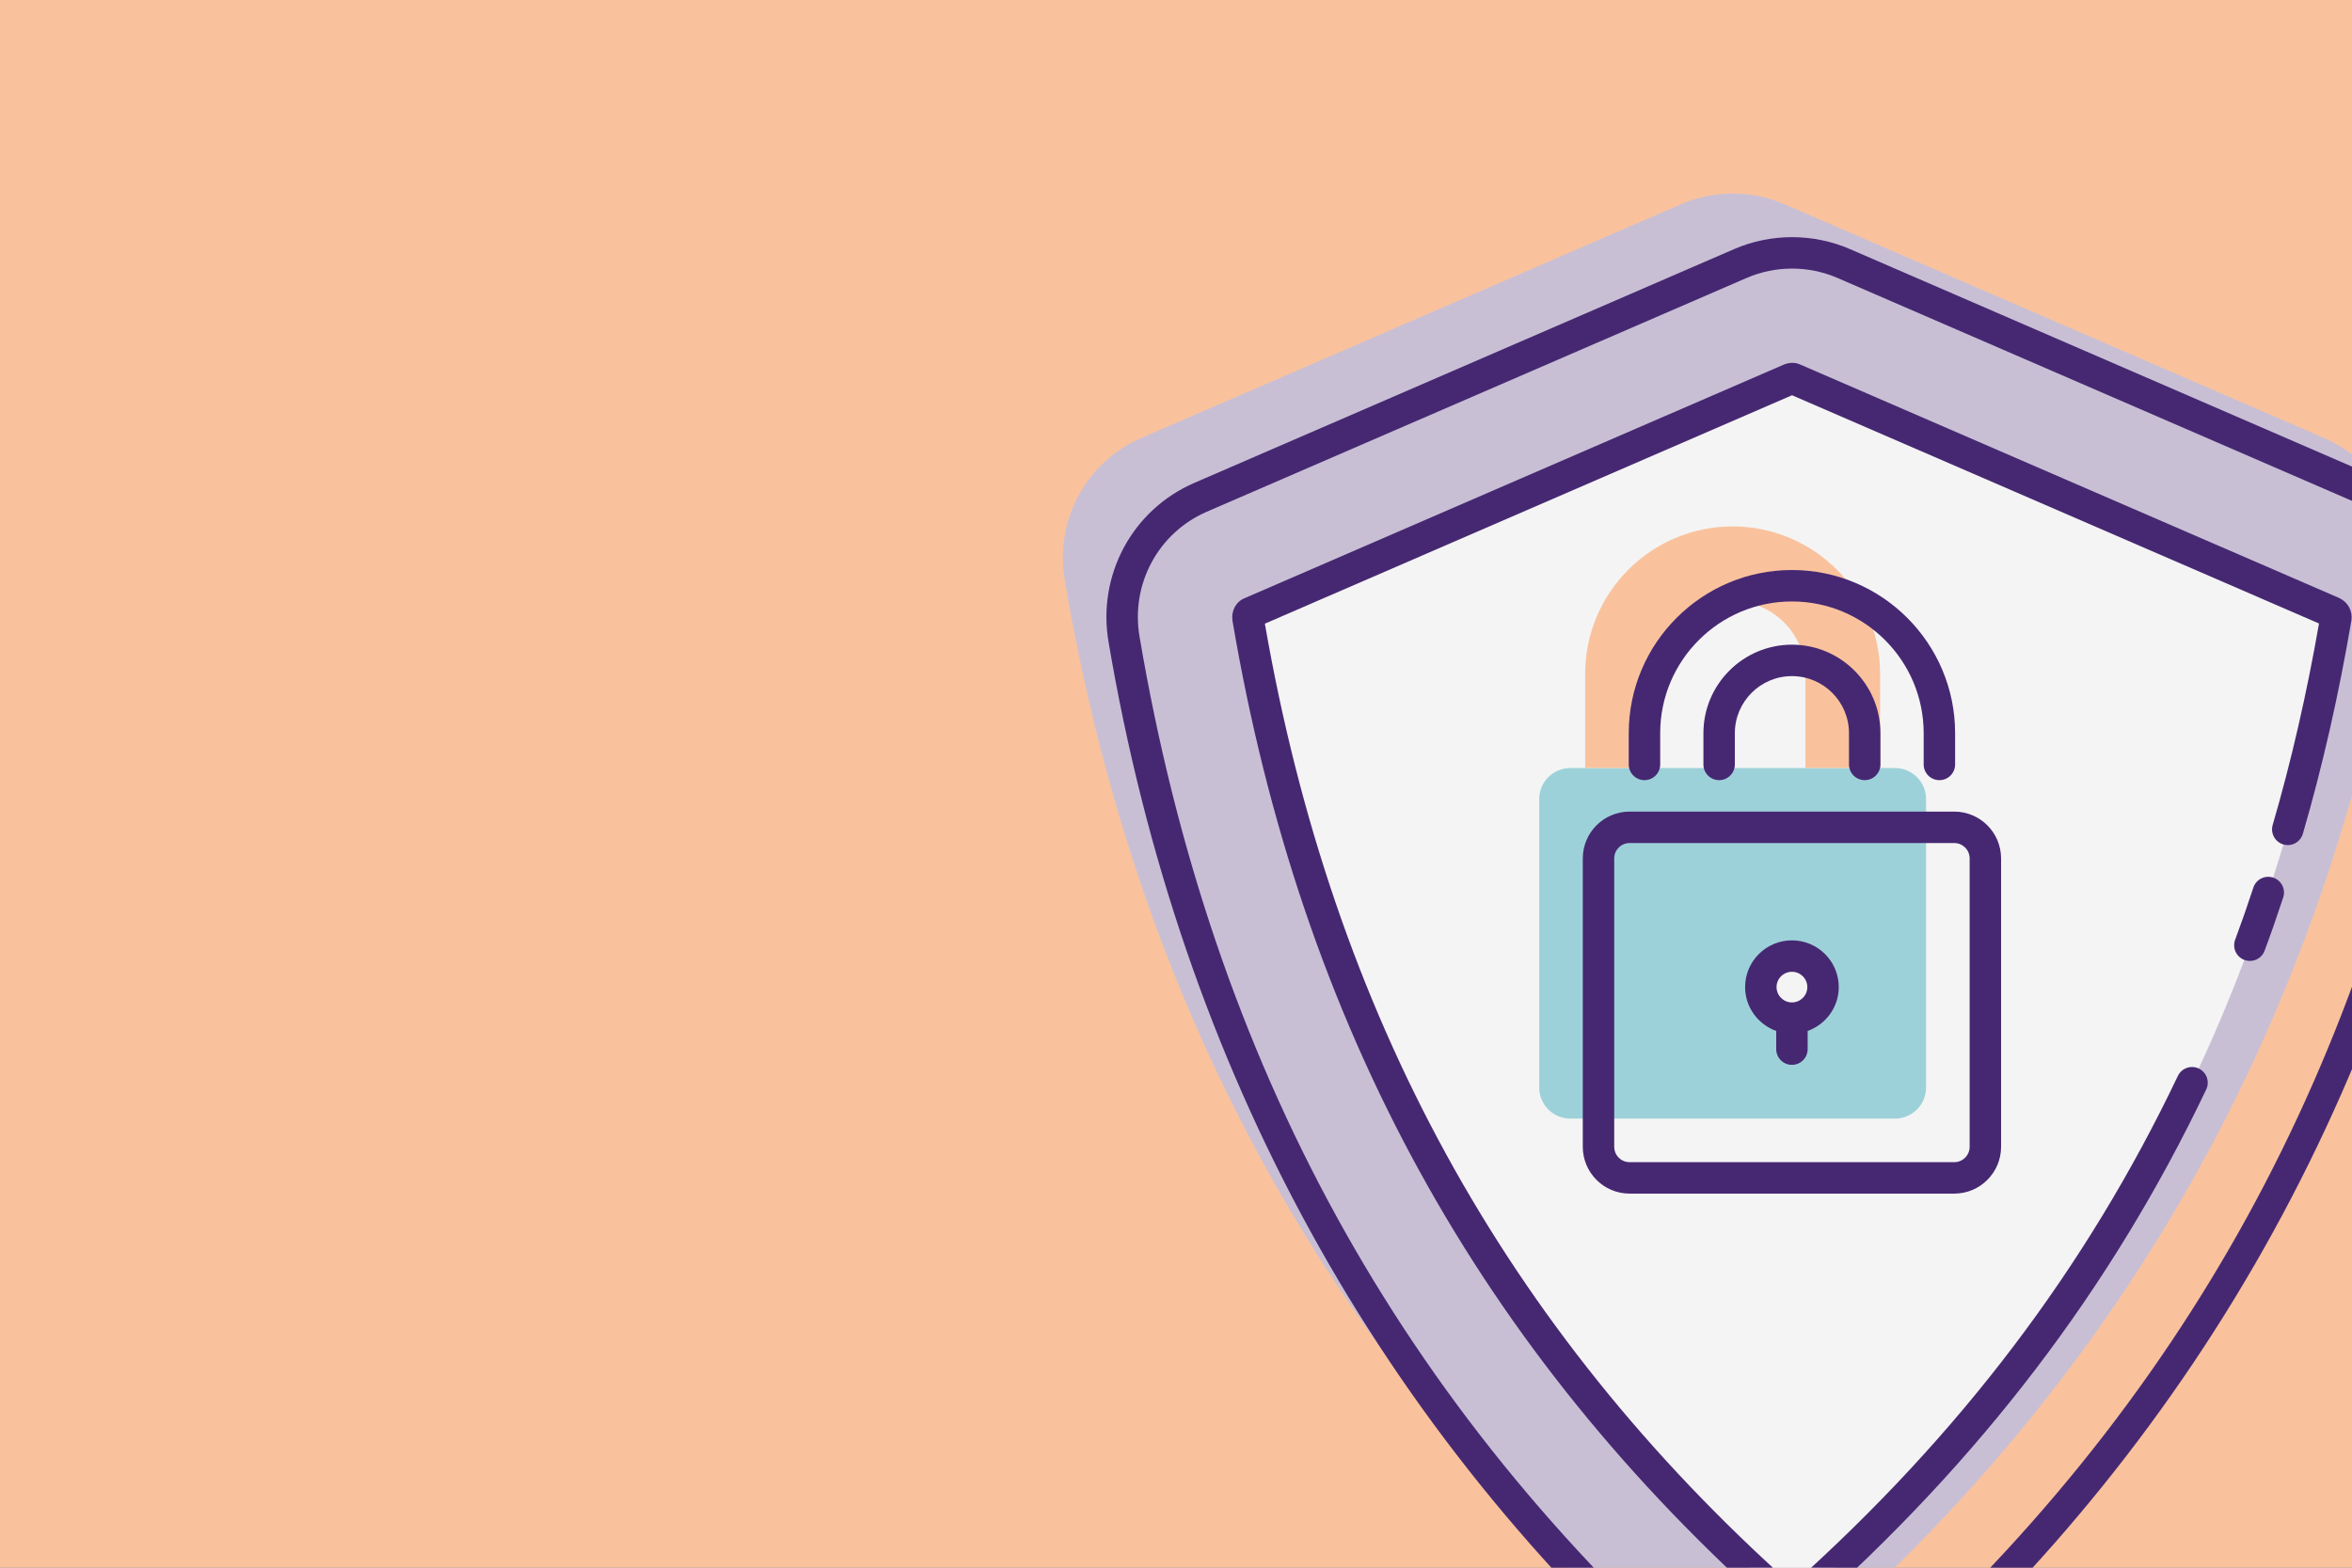 <svg width="729" height="486" viewBox="0 0 729 486" fill="none" xmlns="http://www.w3.org/2000/svg">
<rect x="0" y="0" width="729" height="486" fill="#808080" stroke="none"/>
<g clip-path="url(#clip0_1821_70)">
<rect width="729" height="486" fill="#F9C29D"/>
<path d="M744.051 179.751C722.537 306.69 665.846 417.635 563.756 507.944C548.547 521.397 525.586 521.4 510.374 507.951C408.22 417.643 351.522 306.696 330.006 179.755C326.891 161.372 336.623 143.204 353.731 135.793L521.034 63.323C531.263 58.891 542.871 58.892 553.1 63.324L720.33 135.791C737.437 143.204 747.167 161.37 744.051 179.751Z" fill="#C8BFD5"/>
<path d="M555.437 497.433C554.919 497.433 554.666 497.21 554.572 497.123C462.779 415.977 407.909 316.046 386.823 191.619C386.699 190.884 387.018 190.194 387.608 189.942L554.909 117.472C555.085 117.396 555.261 117.36 555.446 117.36C555.632 117.36 555.808 117.396 555.975 117.469L723.213 189.937C723.798 190.192 724.117 190.879 723.993 191.613C702.908 316.032 648.056 415.966 556.307 497.124C556.217 497.208 555.961 497.433 555.437 497.433Z" fill="#F4F4F4"/>
<path d="M596.981 247.731V337.146C596.981 342.461 592.662 346.779 587.348 346.779H486.707C481.392 346.779 477.074 342.461 477.074 337.146V247.731C477.074 242.417 481.392 238.099 486.707 238.099H587.349C592.663 238.099 596.981 242.417 596.981 247.731Z" fill="#9DD1D9"/>
<path d="M582.733 238.082H559.591V208.904C559.591 196.463 549.467 186.34 537.026 186.34C524.586 186.34 514.462 196.462 514.462 208.904V238.082H491.32V208.904C491.32 183.702 511.824 163.198 537.026 163.198C562.229 163.198 582.733 183.702 582.733 208.904V238.082Z" fill="#F9C29D"/>
<path d="M565.051 305.996C565.051 311.322 560.735 315.638 555.408 315.638C550.082 315.638 545.766 311.323 545.766 305.996C545.766 300.708 550.082 296.392 555.408 296.392C560.734 296.392 565.051 300.707 565.051 305.996Z" fill="#F4F4F4"/>
<path d="M585.362 529.972C683.535 443.134 744.72 331.758 767.233 198.943C770.739 178.253 759.809 158.003 740.646 149.699L573.413 77.231C561.992 72.282 548.897 72.282 537.476 77.231L370.171 149.702C351.008 158.003 340.073 178.256 343.58 198.948C366.093 331.777 427.306 443.153 525.522 529.98C542.574 545.056 568.307 545.061 585.362 529.972ZM353.193 197.32C350.433 181.06 359.008 165.158 374.045 158.643L541.35 86.173C550.305 82.291 560.584 82.29 569.54 86.173L736.774 158.641C751.806 165.156 760.381 181.058 757.621 197.316C735.185 329.721 676.726 436.145 578.91 522.674C565.534 534.501 545.362 534.513 531.976 522.681C434.112 436.162 375.634 329.735 353.193 197.32Z" fill="#462872"/>
<path d="M704.568 272.069C701.984 271.217 699.253 272.626 698.42 275.182C696.588 280.778 694.689 286.207 692.786 291.318C691.844 293.839 693.124 296.648 695.646 297.587C698.171 298.529 700.978 297.243 701.913 294.724C703.869 289.49 705.806 283.934 707.681 278.217C708.518 275.659 707.124 272.907 704.568 272.069Z" fill="#462872"/>
<path d="M559.509 500.791C613.709 452.844 654.37 399.513 683.816 337.754C684.977 335.325 683.945 332.418 681.518 331.259C679.067 330.098 676.179 331.135 675.023 333.562C646.638 393.094 607.59 444.666 555.441 491.388C466.533 411.887 413.042 314.28 392.047 193.342L555.441 122.53L718.772 193.287C714.965 215.117 710.141 236.118 704.416 255.747C703.664 258.331 705.143 261.034 707.728 261.789C710.345 262.54 713.019 261.056 713.771 258.474C719.814 237.746 724.873 215.528 728.831 192.281C729.212 189.482 727.842 186.784 725.163 185.445L557.928 112.987C556.269 112.262 554.629 112.382 552.985 112.987L385.694 185.474C383.072 186.583 381.578 189.316 382.006 192.436C403.306 317.992 458.695 418.857 551.352 500.791C553.763 502.959 557.804 502.635 559.509 500.791Z" fill="#462872"/>
<path d="M490.582 266.112V355.527C490.582 363.524 497.087 370.031 505.086 370.031H605.729C613.729 370.031 620.233 363.524 620.233 355.527V266.112C620.233 258.112 613.728 251.605 605.729 251.605H505.087C497.087 251.606 490.582 258.113 490.582 266.112ZM500.328 266.112C500.328 263.487 502.464 261.351 505.086 261.351H605.729C608.351 261.351 610.487 263.487 610.487 266.112V355.527C610.487 358.152 608.351 360.285 605.729 360.285H505.087C502.465 360.285 500.328 358.152 500.328 355.527V266.112H500.328Z" fill="#462872"/>
<path d="M577.966 241.857C580.659 241.857 582.838 239.675 582.838 236.985V227.289C582.838 212.162 570.532 199.856 555.405 199.856C540.278 199.856 527.973 212.162 527.973 227.289V236.985C527.973 239.675 530.152 241.857 532.845 241.857C535.538 241.857 537.717 239.675 537.717 236.985V227.289C537.717 217.536 545.65 209.602 555.404 209.602C565.159 209.602 573.092 217.537 573.092 227.289V236.985C573.092 239.675 575.272 241.857 577.966 241.857Z" fill="#462872"/>
<path d="M601.113 241.858C603.806 241.858 605.985 239.676 605.985 236.985V227.289C605.985 199.4 583.296 176.711 555.407 176.711C527.517 176.711 504.828 199.4 504.828 227.289V236.985C504.828 239.676 507.008 241.858 509.7 241.858C512.393 241.858 514.573 239.676 514.573 236.985V227.289C514.573 204.774 532.888 186.456 555.406 186.456C577.923 186.456 596.239 204.774 596.239 227.289V236.985C596.24 239.676 598.42 241.858 601.113 241.858Z" fill="#462872"/>
<path d="M550.535 319.608V325.243C550.535 327.934 552.715 330.116 555.408 330.116C558.1 330.116 560.28 327.934 560.28 325.243V319.608C565.882 317.595 569.921 312.282 569.921 305.995C569.921 298.013 563.411 291.52 555.408 291.52C547.403 291.52 540.895 298.013 540.895 305.995C540.895 312.282 544.934 317.595 550.535 319.608ZM555.409 301.265C558.04 301.265 560.177 303.387 560.177 305.995C560.177 308.627 558.04 310.765 555.409 310.765C552.777 310.765 550.64 308.626 550.64 305.995C550.64 303.388 552.777 301.265 555.409 301.265Z" fill="#462872"/>
</g>
<defs>
<clipPath id="clip0_1821_70">
<rect width="729" height="486" fill="white"/>
</clipPath>
</defs>
</svg>
